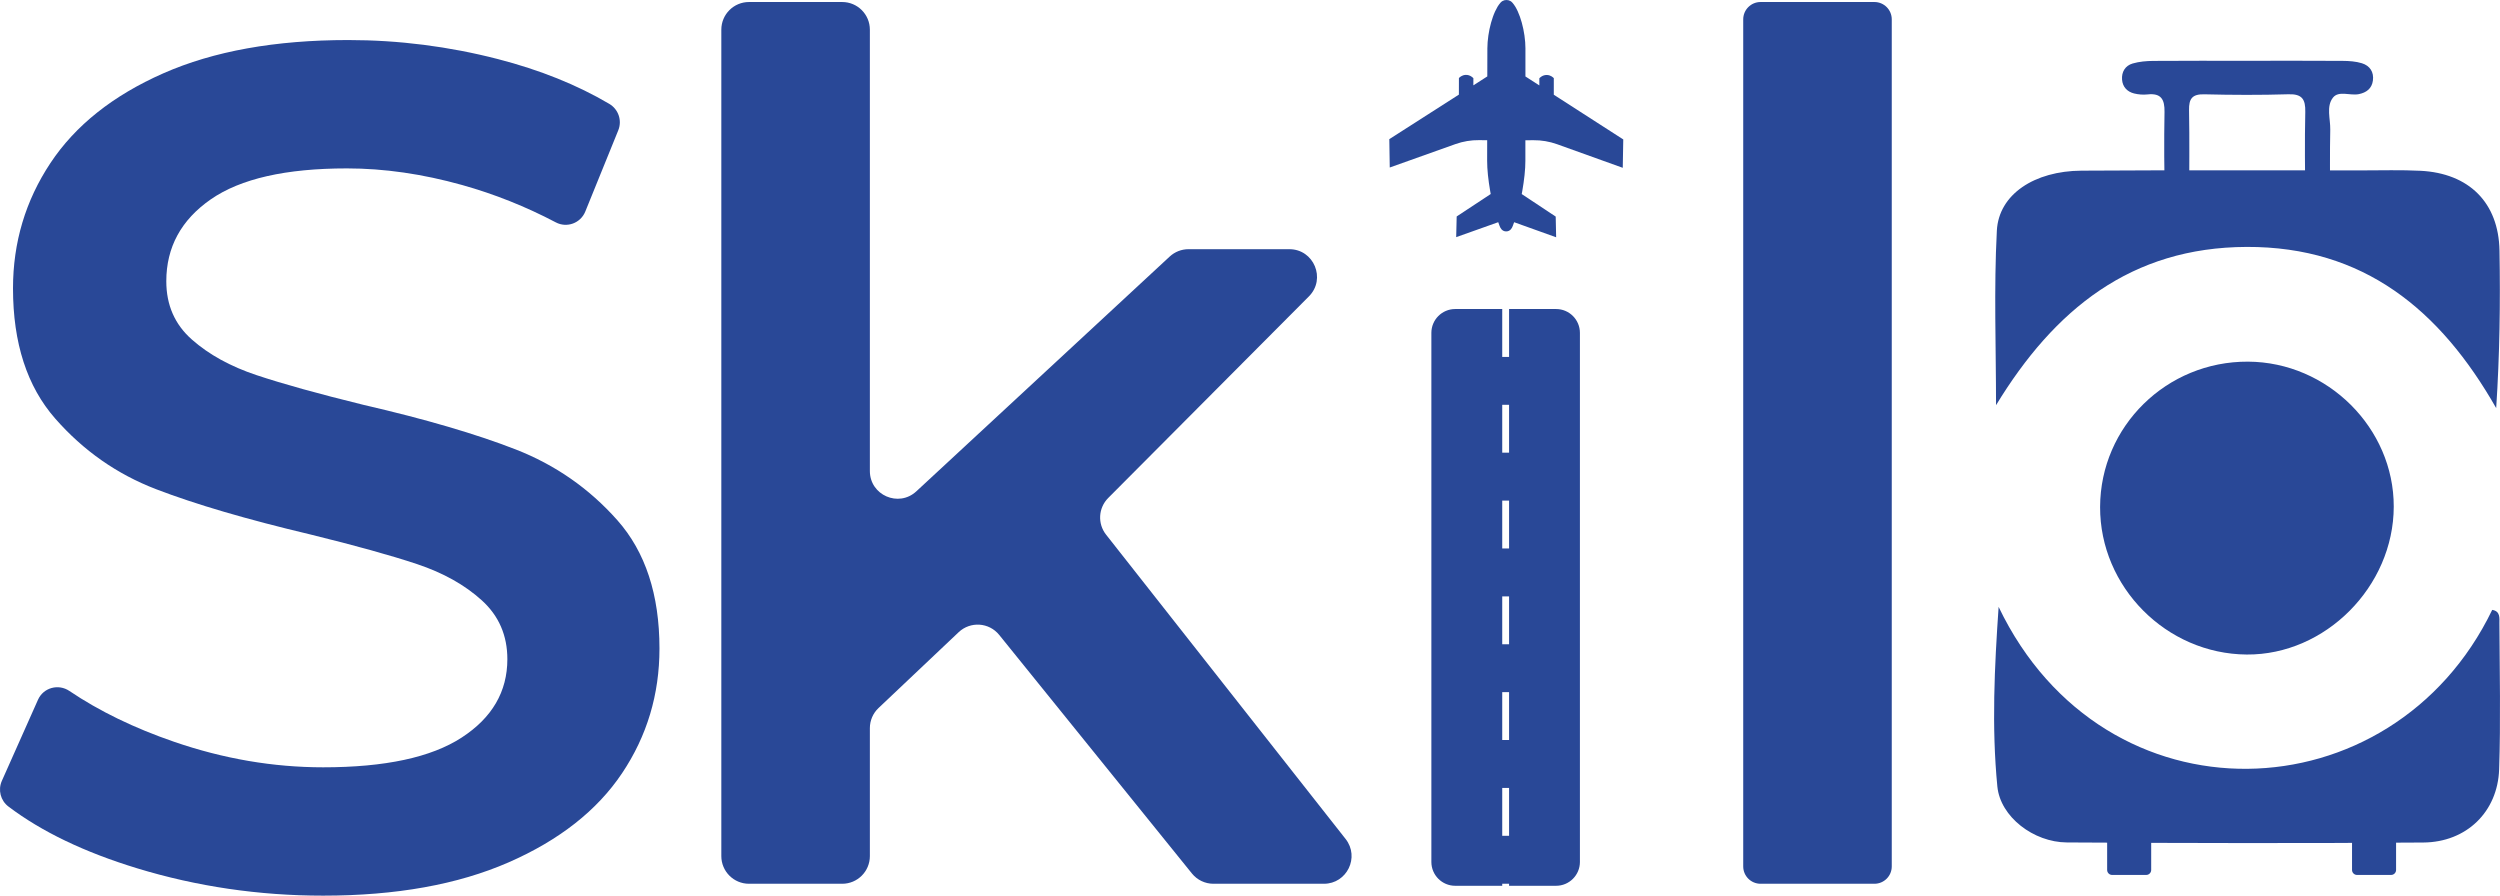 <?xml version="1.0" encoding="UTF-8"?><svg id="Calque_1" xmlns="http://www.w3.org/2000/svg" viewBox="0 0 566.929 203.107"><defs><style>.cls-1{fill:#294897;}</style></defs><g id="Silo-logotype"><path class="cls-1" d="M31.112,196.909c-11.924-3.631-21.658-8.301-29.207-14.015-1.788-1.354-2.398-3.765-1.486-5.813l8.195-18.395c1.227-2.754,4.624-3.683,7.124-1.996,6.771,4.57,14.681,8.409,23.727,11.52,11.225,3.866,22.502,5.794,33.82,5.794,14.013,0,24.477-2.244,31.396-6.737,6.914-4.489,10.374-10.418,10.374-17.787,0-5.389-1.933-9.835-5.794-13.339-3.866-3.504-8.758-6.241-14.687-8.22-5.928-1.975-14.013-4.219-24.254-6.737-14.375-3.41-26.005-6.825-34.898-10.241-8.893-3.41-16.531-8.758-22.906-16.033-6.38-7.275-9.567-17.112-9.567-29.509,0-10.418,2.829-19.895,8.489-28.43,5.659-8.531,14.19-15.314,25.6-20.347,11.407-5.027,25.374-7.545,41.906-7.545,11.495,0,22.813,1.44,33.954,4.312,9.544,2.464,17.969,5.85,25.271,10.16,2.069,1.221,2.943,3.764,2.04,5.991l-7.484,18.436c-1.066,2.625-4.161,3.772-6.669,2.453-6.843-3.599-13.924-6.422-21.242-8.475-8.986-2.514-17.698-3.771-26.14-3.771-13.836,0-24.118,2.337-30.856,7.006-6.737,4.673-10.105,10.872-10.105,18.593,0,5.391,1.929,9.795,5.794,13.206,3.862,3.414,8.759,6.11,14.687,8.083,5.929,1.979,14.013,4.223,24.254,6.739,14.013,3.233,25.508,6.602,34.494,10.104,8.981,3.504,16.661,8.852,23.041,16.035,6.374,7.187,9.566,16.887,9.566,29.103,0,10.422-2.829,19.853-8.488,28.295-5.66,8.447-14.241,15.185-25.736,20.212-11.5,5.027-25.513,7.545-42.04,7.545-14.552,0-28.612-2.067-42.174-6.198Z"/><path class="cls-1" d="M217.395,143.365l-18.172,17.194c-1.252,1.185-1.962,2.833-1.962,4.558v29.022c0,3.465-2.809,6.274-6.274,6.274h-21.137c-3.465,0-6.274-2.809-6.274-6.274V6.731c0-3.465,2.809-6.274,6.274-6.274h21.137c3.465,0,6.274,2.809,6.274,6.274V106.817c0,5.476,6.523,8.324,10.539,4.602l57.453-53.238c1.16-1.075,2.683-1.672,4.265-1.672h22.862c5.583,0,8.386,6.745,4.447,10.701l-45.521,45.723c-2.239,2.249-2.446,5.814-.484,8.308l54.323,69.017c3.24,4.116,.308,10.155-4.93,10.155h-25.04c-1.896,0-3.69-.857-4.881-2.332l-43.706-54.102c-2.299-2.846-6.536-3.129-9.193-.615Z"/><path class="cls-1" d="M399.247,.457h25.817c2.173,0,3.934,1.761,3.934,3.934V196.479c0,2.173-1.761,3.934-3.934,3.934h-25.817c-2.173,0-3.934-1.761-3.934-3.934V4.391c0-2.173,1.761-3.934,3.934-3.934Z"/><path class="cls-1" d="M352.358,21.48c.001-1.251,.001-2.503,.002-3.754-.102-.111-.649-.688-1.542-.723-1.017-.039-1.654,.655-1.739,.751l.002,1.618-2.972-1.916-.184-.117,.001-6.264,.004-.004c-.006-1.006-.079-2.008-.224-3.005-.139-.988-.342-1.965-.607-2.926-.123-.452-.265-.901-.422-1.343-.144-.416-.309-.821-.494-1.226-.166-.365-.353-.724-.56-1.07-.194-.316-.415-.618-.655-.895-.131-.151-.281-.278-.454-.376-.273-.156-.582-.234-.892-.229-.31-.006-.62,.071-.892,.227-.173,.098-.323,.224-.454,.375-.24,.277-.462,.578-.657,.894-.207,.346-.395,.704-.562,1.069-.186,.405-.353,.809-.497,1.225-.158,.441-.302,.891-.425,1.342-.268,.96-.473,1.937-.615,2.924-.147,.997-.221,1.999-.23,3.004l.004,.004-.016,6.264-.185,.117-2.976,1.909,.006-1.618c-.085-.096-.719-.792-1.737-.755-.895,.032-1.442,.607-1.544,.719-.002,1.251-.005,2.503-.007,3.754l-15.778,10.098,.099,6.433,14.914-5.318c1.72-.609,3.535-.914,5.368-.892l1.814,.022-.009,4.658c0,.515,.014,1.034,.044,1.549,.037,.558,.081,1.119,.135,1.679,.125,1.199,.294,2.39,.498,3.573,.045,.244,.086,.49,.132,.738l-.31,.206-7.407,4.884-.112,4.693,9.534-3.394,.31,.854c.051,.14,.11,.277,.186,.41,.066,.127,.152,.247,.252,.36,.121,.13,.266,.241,.422,.322,.195,.101,.413,.151,.631,.143,.219,.008,.435-.041,.632-.142,.157-.08,.302-.191,.423-.321,.099-.113,.186-.233,.253-.359,.076-.133,.136-.267,.187-.409l.312-.853,9.526,3.417-.1-4.693-7.395-4.902-.309-.206c.048-.248,.09-.494,.134-.738,.207-1.183,.378-2.373,.507-3.572,.056-.56,.101-1.12,.139-1.679,.031-.516,.047-1.034,.047-1.549l.002-4.658,1.814-.017c1.833-.018,3.648,.292,5.366,.905l14.901,5.354,.115-6.433-15.753-10.136h0Z"/><path class="cls-1" d="M352.873,70.079h-22.871c-2.987,0-5.408,2.421-5.408,5.408v119.976c0,2.987,2.421,5.408,5.408,5.408h10.66v-.471h1.551v.471h10.659c2.987,0,5.408-2.421,5.408-5.408V75.486c0-2.987-2.421-5.408-5.408-5.408Zm-10.659,119.46h-1.551v-10.86h1.551v10.86Zm0-21.721h-1.551v-10.858h1.551v10.858Zm0-21.72h-1.551v-10.858h1.551v10.858Zm0-21.718h-1.551v-10.86h1.551v10.86Zm0-21.721h-1.551v-10.86h1.551v10.86Zm0-21.72h-1.551v-10.86h1.551v10.86Z"/><g><g><path class="cls-1" d="M476.243,114.948c.064-18.275,15.088-33.028,33.544-32.937,18.042,.089,33.086,15.063,33.047,32.892-.04,18.111-15.507,33.66-33.349,33.526-18.226-.136-33.305-15.324-33.242-33.481Z"/><path class="cls-1" d="M452.644,91.883c0-13.195-.504-26.415,.184-39.574,.432-8.259,8.538-13.539,19.184-13.607,21.207-.136,42.415-.058,63.623-.06,4.418-0,8.845-.133,13.252,.088,11.011,.553,17.73,7.217,17.925,18.089,.212,11.79,.048,23.587-.747,35.733-12.695-22.294-30.082-36.644-56.57-36.557-26.24,.086-43.62,14.161-56.85,35.888Z"/><path class="cls-1" d="M453.231,137.629c23.985,50.037,89.266,47.648,111.931,.676,1.884,.304,1.627,1.876,1.633,3.068,.051,11.03,.309,22.07-.062,33.088-.325,9.647-7.406,16.528-17.197,16.599-26.944,.196-53.891,.145-80.836-.017-7.506-.045-15.083-5.769-15.758-12.698-1.318-13.526-.644-27.13,.289-40.716Z"/><path class="cls-1" d="M509.789,13.784c7.155-.001,14.309-.029,21.463,.022,1.459,.01,2.98,.111,4.359,.536,1.806,.557,2.768,1.986,2.495,3.943-.251,1.799-1.474,2.717-3.198,3.064-1.973,.396-4.555-.864-5.857,.79-1.573,2-.563,4.819-.615,7.273-.112,5.329-.041,10.662-.045,15.994-.001,1.918-.222,3.946-2.593,4.074-2.621,.141-3.017-1.993-3.033-4.022-.053-6.692-.139-13.388,.006-20.077,.062-2.856-.709-4.102-3.817-4.005-6.353,.198-12.72,.169-19.076,.011-2.757-.068-3.515,1.004-3.466,3.597,.128,6.804,.04,13.612,.033,20.418-.002,1.884-.093,3.997-2.495,4.126-2.608,.141-3.02-2.091-3.051-4.061-.105-6.691-.175-13.386-.049-20.076,.054-2.862-.774-4.318-3.855-3.978-.996,.11-2.064,.022-3.038-.218-1.568-.387-2.598-1.486-2.733-3.112-.147-1.77,.716-3.194,2.404-3.686,1.497-.437,3.125-.571,4.697-.584,7.154-.058,14.309-.025,21.463-.026Z"/></g><path class="cls-1" d="M477.841,188.423h9.988v8.858c0,.624-.506,1.13-1.13,1.13h-7.728c-.624,0-1.13-.506-1.13-1.13v-8.858h0Z"/><path class="cls-1" d="M533.375,188.423h9.988v8.858c0,.624-.506,1.13-1.13,1.13h-7.728c-.624,0-1.13-.506-1.13-1.13v-8.858h0Z"/></g></g></svg>